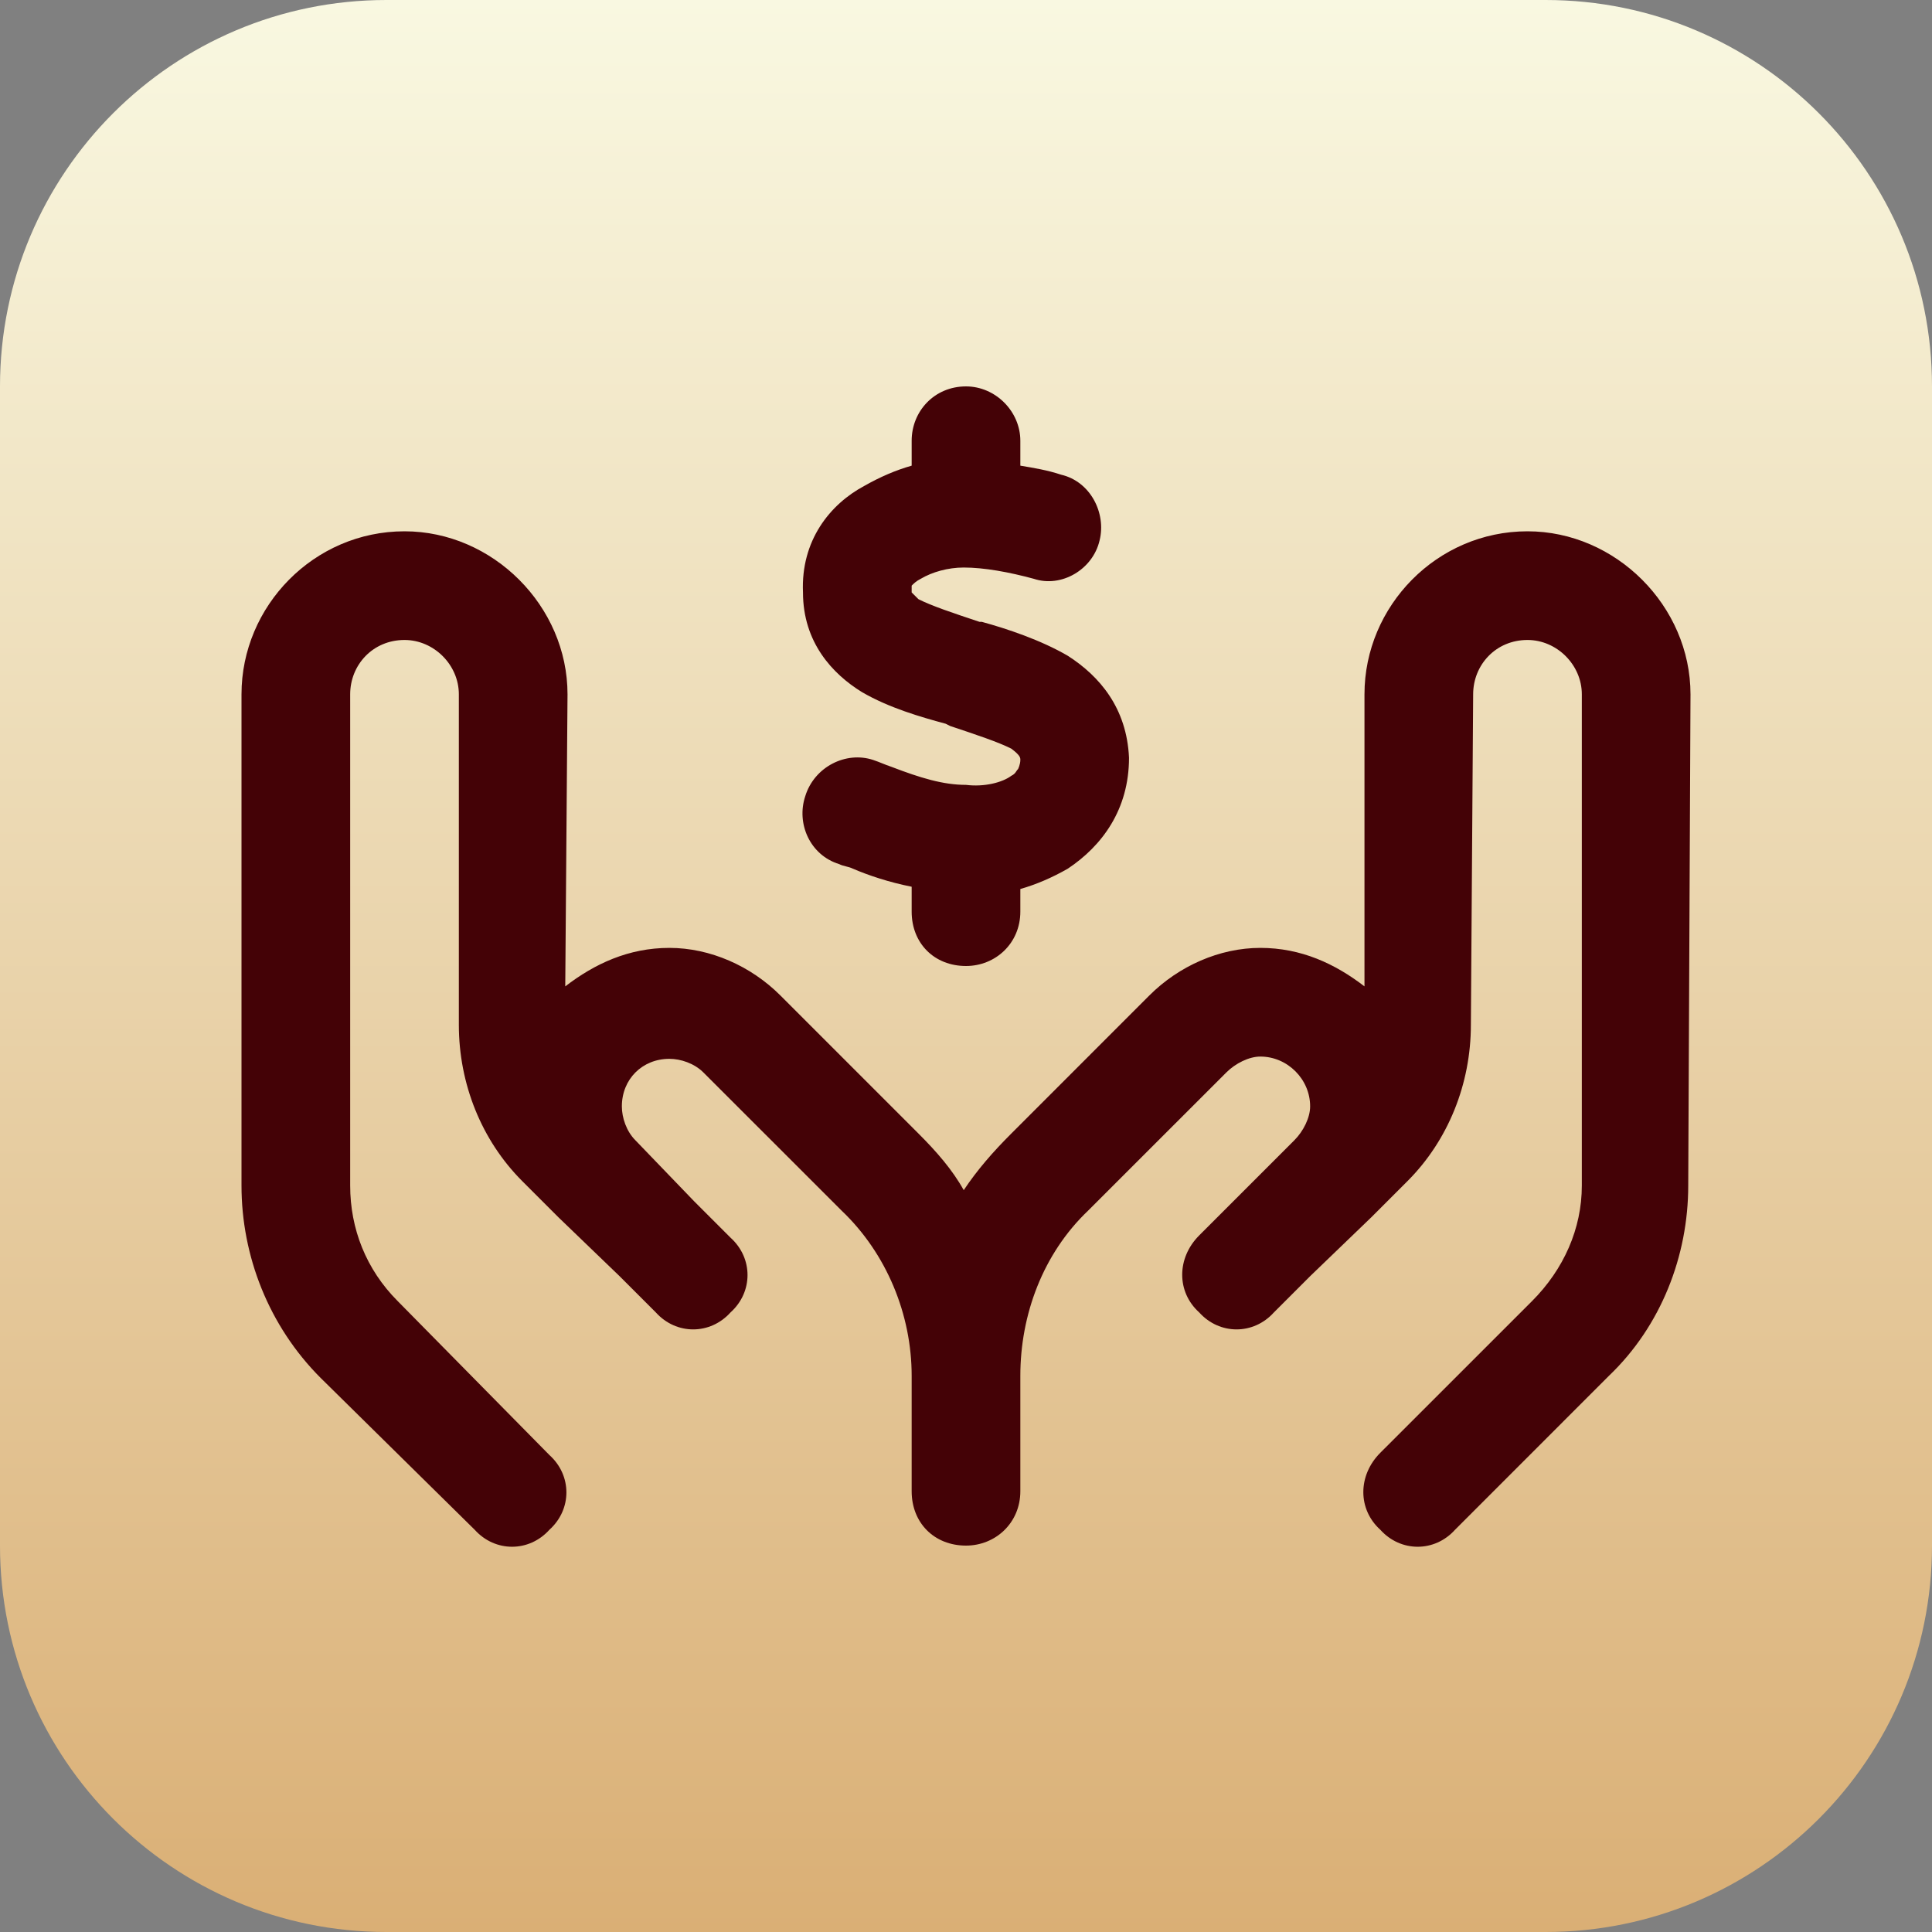 <svg width="40" height="40" viewBox="0 0 40 40" fill="none" xmlns="http://www.w3.org/2000/svg">
<rect x="0" y="0" width="40" height="40" fill="#808080" stroke="none"/>
<path d="M0 8C0 3.582 3.582 0 8 0H32C36.418 0 40 3.582 40 8V32C40 36.418 36.418 40 32 40H8C3.582 40 0 36.418 0 32V8Z" fill="url(#paint0_linear_396_826)"/>
<path d="M21.125 9.125V9.641C21.406 9.688 21.688 9.734 21.969 9.828C22.578 9.969 22.906 10.625 22.766 11.188C22.625 11.797 21.969 12.172 21.406 11.984C20.891 11.844 20.375 11.75 19.953 11.75C19.625 11.75 19.297 11.844 19.062 11.984C18.969 12.031 18.922 12.078 18.875 12.125C18.875 12.125 18.875 12.172 18.875 12.266C18.875 12.266 18.922 12.312 19.016 12.406C19.297 12.547 19.719 12.688 20.281 12.875H20.328C20.844 13.016 21.547 13.25 22.109 13.578C22.766 14 23.328 14.656 23.375 15.688C23.375 16.766 22.812 17.516 22.109 17.984C21.781 18.172 21.453 18.312 21.125 18.406V18.875C21.125 19.531 20.609 20 20 20C19.344 20 18.875 19.531 18.875 18.875V18.359C18.406 18.266 17.984 18.125 17.656 17.984C17.562 17.938 17.469 17.938 17.375 17.891C16.766 17.703 16.484 17.047 16.672 16.484C16.859 15.875 17.516 15.547 18.078 15.734C18.219 15.781 18.312 15.828 18.453 15.875C19.062 16.109 19.531 16.25 20 16.25C20.375 16.297 20.75 16.203 20.938 16.062C21.031 16.016 21.031 15.969 21.078 15.922C21.078 15.922 21.125 15.828 21.125 15.734C21.125 15.688 21.125 15.641 20.938 15.5C20.656 15.359 20.234 15.219 19.672 15.031L19.578 14.984C19.062 14.844 18.406 14.656 17.844 14.328C17.234 13.953 16.625 13.297 16.625 12.266C16.578 11.188 17.188 10.438 17.891 10.062C18.219 9.875 18.547 9.734 18.875 9.641V9.125C18.875 8.516 19.344 8 20 8C20.609 8 21.125 8.516 21.125 9.125ZM11.75 14.375L11.703 20.422C12.312 19.953 13.016 19.625 13.859 19.625C14.703 19.625 15.547 20 16.156 20.609L19.016 23.469C19.391 23.844 19.719 24.219 19.953 24.641C20.234 24.219 20.562 23.844 20.938 23.469L23.797 20.609C24.406 20 25.25 19.625 26.094 19.625C26.938 19.625 27.641 19.953 28.25 20.422V14.375C28.25 12.547 29.75 11 31.625 11C33.453 11 35 12.547 35 14.375L34.953 24.547C34.953 26 34.391 27.453 33.312 28.484L30.125 31.672C29.703 32.141 29 32.141 28.578 31.672C28.109 31.25 28.109 30.547 28.578 30.078L31.719 26.938C32.375 26.281 32.75 25.438 32.75 24.547V14.375C32.75 13.766 32.234 13.25 31.625 13.25C30.969 13.25 30.5 13.766 30.5 14.375L30.453 21.219C30.453 22.438 29.984 23.609 29.141 24.453L28.391 25.203L27.125 26.422L26.375 27.172C25.953 27.641 25.25 27.641 24.828 27.172C24.359 26.75 24.359 26.047 24.828 25.578L25.578 24.828L26.797 23.609C26.984 23.422 27.125 23.141 27.125 22.906C27.125 22.344 26.656 21.875 26.094 21.875C25.859 21.875 25.578 22.016 25.391 22.203L22.531 25.062C21.594 25.953 21.125 27.219 21.125 28.484V30.875C21.125 31.531 20.609 32 20 32C19.344 32 18.875 31.531 18.875 30.875V28.484C18.875 27.219 18.359 25.953 17.422 25.062L14.562 22.203C14.375 22.016 14.094 21.922 13.859 21.922C13.297 21.922 12.875 22.344 12.875 22.906C12.875 23.141 12.969 23.422 13.156 23.609L14.375 24.875L15.125 25.625C15.594 26.047 15.594 26.75 15.125 27.172C14.703 27.641 14 27.641 13.578 27.172L12.828 26.422L11.562 25.203L10.812 24.453C9.969 23.609 9.5 22.438 9.5 21.219V14.375C9.5 13.766 8.984 13.25 8.375 13.25C7.719 13.25 7.25 13.766 7.25 14.375V24.547C7.25 25.438 7.578 26.281 8.234 26.938L11.375 30.125C11.844 30.547 11.844 31.25 11.375 31.672C10.953 32.141 10.25 32.141 9.828 31.672L6.641 28.531C5.562 27.453 5 26 5 24.547V14.375C5 12.547 6.5 11 8.375 11C10.203 11 11.75 12.547 11.75 14.375Z" fill="#440206"/>
<defs>
<linearGradient id="paint0_linear_396_826" x1="20" y1="40" x2="20" y2="0" gradientUnits="userSpaceOnUse">
<stop stop-color="#DAAF75"/>
<stop offset="1" stop-color="#F9F8E1"/>
</linearGradient>
</defs>
</svg>

